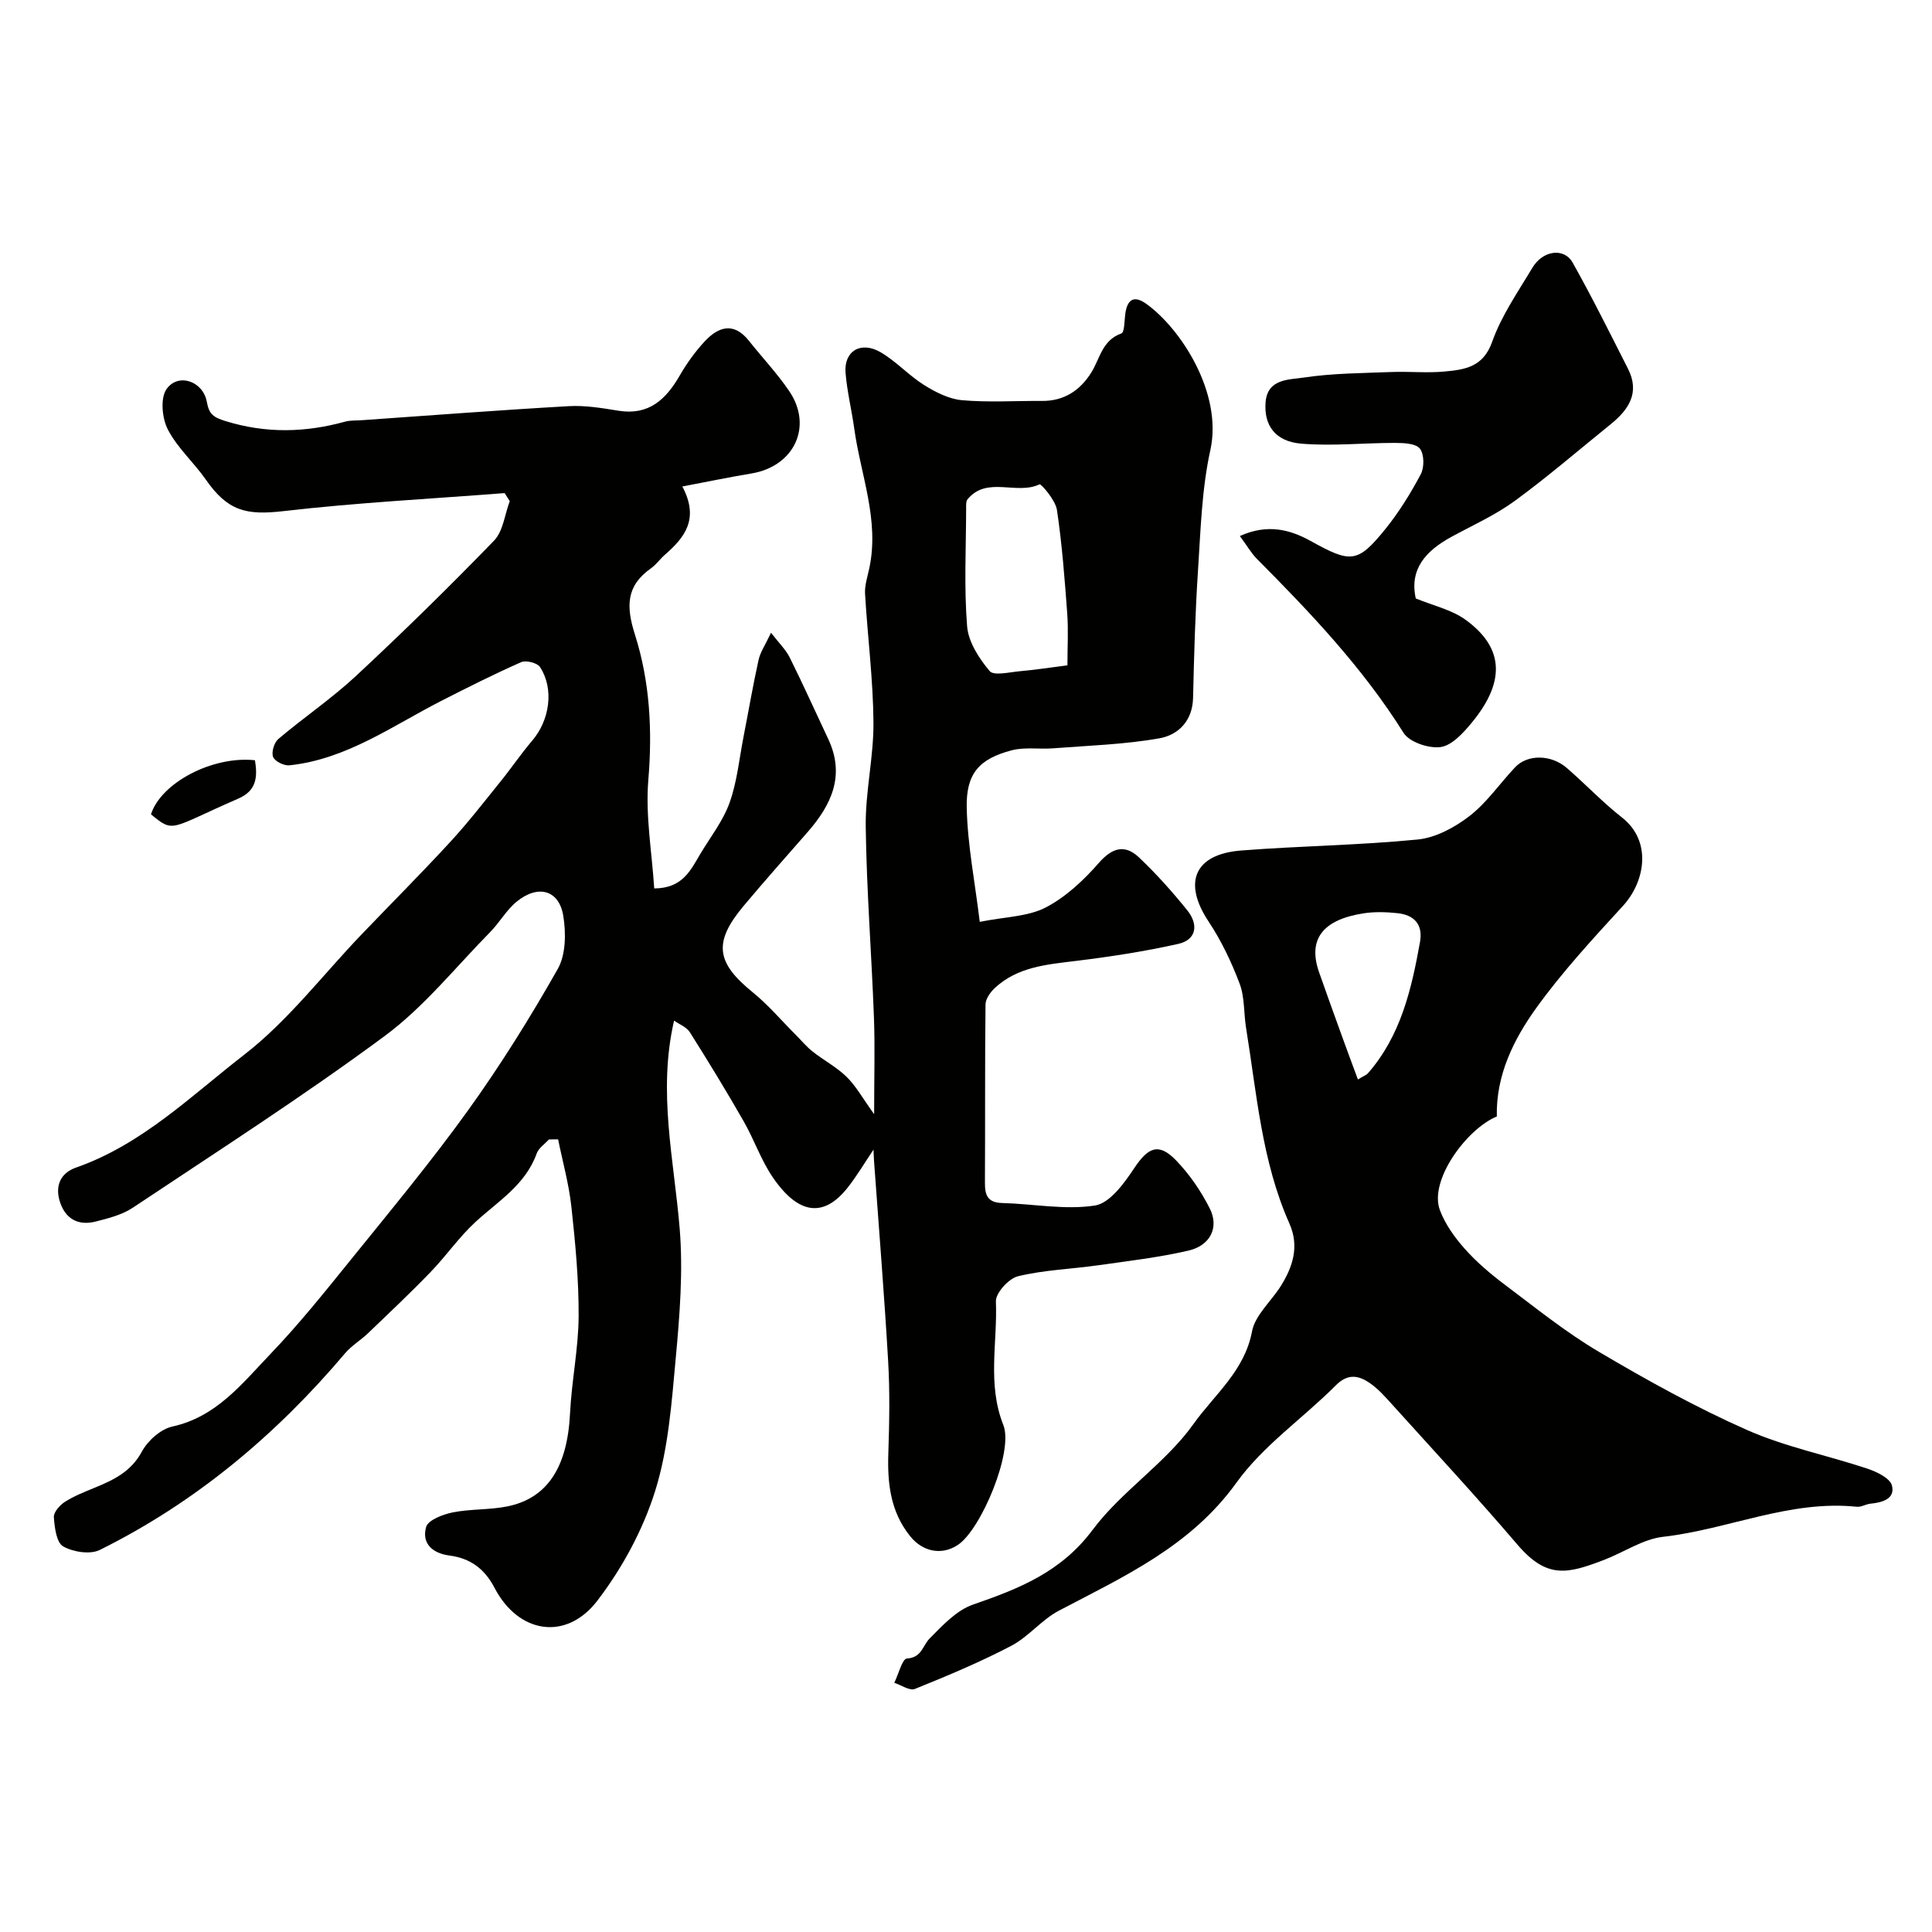 <svg enable-background="new 0 0 400 400" viewBox="0 0 400 400" xmlns="http://www.w3.org/2000/svg"><g fill="#010100"><path d="m113.64 235.92c-.87.96-2.13 1.78-2.53 2.91-2.32 6.47-7.95 9.84-12.65 14.15-3.41 3.13-6.09 7.05-9.32 10.39-4.18 4.33-8.57 8.47-12.92 12.64-1.53 1.47-3.44 2.59-4.79 4.19-14.28 16.88-30.92 30.85-50.77 40.7-2 .99-5.53.43-7.59-.74-1.39-.8-1.77-3.92-1.92-6.05-.07-1.02 1.23-2.49 2.29-3.17 1.91-1.22 4.07-2.06 6.18-2.93 3.93-1.61 7.51-3.32 9.75-7.47 1.22-2.26 3.9-4.66 6.32-5.19 9.14-2.01 14.46-8.93 20.3-15.02 5.9-6.16 11.26-12.86 16.63-19.5 8.23-10.19 16.62-20.29 24.26-30.91 6.75-9.38 12.89-19.24 18.59-29.29 1.69-2.98 1.73-7.45 1.15-11.01-.86-5.36-5.21-6.56-9.64-2.95-2.13 1.73-3.54 4.32-5.49 6.3-7.18 7.29-13.7 15.5-21.84 21.52-16.9 12.5-34.63 23.87-52.13 35.54-2.23 1.49-5.07 2.21-7.72 2.88-3.54.9-6.22-.49-7.38-4.04-1.08-3.31.07-6 3.33-7.14 13.63-4.76 23.82-14.85 34.82-23.37 9.08-7.03 16.26-16.52 24.29-24.9 6.13-6.39 12.38-12.66 18.38-19.17 3.64-3.95 6.93-8.21 10.31-12.39 2.26-2.79 4.28-5.79 6.61-8.52 3.65-4.25 4.61-10.74 1.64-15.28-.56-.86-2.89-1.45-3.89-1.01-5.6 2.47-11.08 5.23-16.53 8.01-10.18 5.2-19.65 12.11-31.47 13.35-1.11.12-3.01-.82-3.37-1.74-.38-.98.22-2.98 1.09-3.71 5.25-4.45 11-8.34 16.03-13.01 9.78-9.1 19.33-18.46 28.62-28.05 1.89-1.95 2.21-5.41 3.26-8.18-.35-.56-.71-1.11-1.06-1.67-15.26 1.19-30.57 1.97-45.76 3.73-7.74.89-11.55.02-16.12-6.54-2.48-3.56-5.9-6.57-7.85-10.36-1.2-2.32-1.59-6.46-.28-8.35 2.39-3.43 7.57-1.69 8.35 2.63.47 2.62 1.42 3.22 3.9 3.99 8.32 2.57 16.46 2.39 24.72.11 1.09-.3 2.3-.22 3.45-.3 14.3-1 28.59-2.1 42.9-2.91 3.4-.19 6.89.4 10.28.95 6.27 1 9.8-2.34 12.65-7.27 1.46-2.53 3.21-4.97 5.19-7.1 2.84-3.05 6.02-4.05 9.14-.12 2.75 3.46 5.81 6.71 8.3 10.35 5.03 7.33 1.12 15.65-7.78 17.13-4.53.75-9.03 1.69-14.3 2.69 3.59 6.77.44 10.6-3.63 14.15-1 .87-1.78 2.03-2.86 2.79-5.19 3.66-5.17 7.93-3.31 13.77 3.07 9.67 3.62 19.74 2.76 30.04-.62 7.39.74 14.95 1.22 22.47 5.92-.03 7.56-3.83 9.55-7.16 2.1-3.5 4.71-6.83 6.06-10.61 1.56-4.37 2-9.14 2.9-13.74 1.03-5.26 1.93-10.55 3.09-15.79.37-1.65 1.42-3.16 2.58-5.64 1.68 2.18 3.08 3.52 3.89 5.16 2.76 5.55 5.3 11.21 7.95 16.83 3.55 7.53.69 13.62-4.25 19.27-4.44 5.08-8.93 10.13-13.26 15.3-6.32 7.54-5.71 11.73 1.89 17.89 3.2 2.6 5.91 5.81 8.84 8.74 1.18 1.18 2.25 2.49 3.55 3.52 2.31 1.82 4.98 3.22 7.06 5.26 1.91 1.86 3.24 4.32 5.68 7.71 0-7.58.19-13.81-.04-20.02-.49-13.19-1.53-26.38-1.7-39.57-.09-7.18 1.66-14.38 1.6-21.57-.07-8.87-1.22-17.72-1.74-26.59-.1-1.74.51-3.53.88-5.28 2.13-9.99-1.79-19.32-3.12-28.93-.53-3.86-1.49-7.68-1.8-11.56-.35-4.48 3.17-6.62 7.28-4.22 3.22 1.88 5.82 4.8 8.99 6.78 2.37 1.48 5.15 2.9 7.86 3.14 5.48.48 11.03.11 16.56.15 4.55.03 7.85-2.16 10.17-5.85 1.82-2.9 2.25-6.71 6.24-8.12.68-.24.62-2.67.82-4.1.42-2.93 1.78-3.88 4.35-2.03 7.19 5.16 15.85 18.53 13.26 30.28-1.79 8.12-2.01 16.62-2.56 24.98-.58 8.76-.81 17.55-1.02 26.34-.11 4.78-3.1 7.67-6.97 8.35-7.22 1.28-14.64 1.5-21.98 2.07-2.88.23-5.91-.3-8.63.42-6.67 1.77-9.44 4.77-9.28 11.88.17 7.74 1.71 15.45 2.7 23.63 5.29-1.06 9.96-1.07 13.64-2.97 4.17-2.16 7.88-5.65 11.02-9.24 2.83-3.23 5.43-3.86 8.34-1.1 3.58 3.4 6.91 7.12 10 10.97 2.27 2.84 1.95 6.04-1.93 6.91-6.97 1.56-14.07 2.65-21.17 3.52-6.04.74-12.07 1.22-16.79 5.61-.92.86-1.9 2.24-1.92 3.38-.14 12.33-.05 24.66-.12 36.99-.01 2.57.6 4.06 3.56 4.14 6.43.17 12.99 1.48 19.21.52 3.07-.47 6.06-4.6 8.13-7.72 2.89-4.35 5.07-5.35 8.68-1.62 2.79 2.89 5.17 6.37 6.98 9.97 1.96 3.9.1 7.66-4.41 8.7-6.16 1.43-12.5 2.16-18.78 3.05-5.51.78-11.14.96-16.51 2.26-1.92.46-4.66 3.47-4.59 5.22.35 8.51-1.83 17.1 1.54 25.58 2.17 5.47-4.62 21.68-9.43 24.84-3.37 2.22-7.28 1.39-9.85-1.8-4.1-5.09-4.74-10.95-4.53-17.19.21-6.36.33-12.75-.04-19.09-.8-13.81-1.93-27.6-2.92-41.4-.06-.77-.07-1.54-.11-2.37-1.88 2.78-3.49 5.54-5.46 8-4.74 5.91-9.93 5.69-15.37-2.23-2.46-3.59-3.89-7.87-6.07-11.67-3.56-6.22-7.29-12.34-11.12-18.4-.69-1.09-2.2-1.65-3.27-2.41-3.41 14.76-.01 28.83 1.16 43.05.73 8.85.01 17.89-.81 26.78-.85 9.25-1.52 18.76-4.26 27.53-2.52 8.05-6.8 15.96-11.94 22.69-6.46 8.47-16.37 6.88-21.32-2.61-2.11-4.05-5.11-6.14-9.37-6.7-3.6-.48-5.73-2.59-4.8-5.89.4-1.45 3.46-2.62 5.5-3.03 3.68-.74 7.56-.5 11.24-1.23 8.42-1.67 12.52-8.21 13.06-19.28.33-6.72 1.74-13.4 1.78-20.1.04-7.56-.68-15.14-1.5-22.67-.51-4.7-1.81-9.31-2.75-13.96-.61-.01-1.26.01-1.91.03zm107.36-98.17c0-3.79.21-7.27-.04-10.71-.53-7.17-1.07-14.36-2.13-21.46-.3-2-3.27-5.47-3.62-5.3-4.77 2.27-10.84-1.78-14.88 3.08-.36.43-.3 1.27-.3 1.93-.02 8.13-.45 16.3.2 24.38.26 3.24 2.47 6.66 4.66 9.26.87 1.04 4.1.23 6.24.04 3.08-.27 6.15-.74 9.87-1.22z"/><path d="m309.9 231.15c-6.27 2.6-14.08 13.25-11.79 19.38 1.09 2.92 3.06 5.67 5.16 8.03 2.43 2.74 5.29 5.17 8.23 7.38 6.39 4.8 12.66 9.88 19.52 13.93 9.95 5.88 20.12 11.52 30.67 16.19 7.95 3.52 16.67 5.25 24.97 8.02 1.93.64 4.67 1.98 5.05 3.49.69 2.76-2 3.51-4.44 3.75-.96.09-1.91.73-2.82.64-13.91-1.45-26.66 4.69-40.13 6.22-4.2.48-8.12 3.21-12.22 4.78-7.55 2.89-11.81 4.01-17.94-3.17-8.41-9.85-17.22-19.35-25.9-28.97-1.45-1.6-2.91-3.28-4.67-4.48-2.28-1.56-4.52-2.04-7.01.47-6.79 6.81-15.06 12.47-20.58 20.15-9.49 13.2-23.26 19.41-36.78 26.52-3.57 1.88-6.28 5.4-9.85 7.27-6.45 3.38-13.2 6.2-19.96 8.93-1.07.43-2.82-.81-4.26-1.27.87-1.76 1.65-4.97 2.61-5.03 3.1-.19 3.24-2.66 4.72-4.16 2.66-2.69 5.55-5.82 8.95-7 9.52-3.29 18.25-6.72 24.77-15.46 6-8.04 15.11-13.8 20.9-21.94 4.28-6.02 10.59-10.99 12.11-19.14.63-3.38 3.95-6.23 5.94-9.38 2.53-4.03 3.9-8.26 1.81-12.98-5.73-12.88-6.75-26.81-8.97-40.47-.5-3.07-.27-6.37-1.34-9.2-1.68-4.46-3.79-8.88-6.42-12.85-5.36-8.06-2.99-13.94 6.72-14.71 12.18-.96 24.43-1.08 36.58-2.28 3.73-.37 7.68-2.51 10.73-4.87 3.6-2.79 6.27-6.75 9.44-10.1 2.56-2.7 7.44-2.66 10.69.16 3.87 3.35 7.41 7.11 11.43 10.26 6.27 4.91 4.78 13.29.2 18.29-6.22 6.79-12.51 13.6-17.89 21.05-4.73 6.57-8.42 13.97-8.23 22.55zm-28.76-7.66c1.27-.77 1.77-.93 2.07-1.27 6.8-7.77 9.02-17.37 10.78-27.15.66-3.68-1.19-5.65-4.69-6.01-2.3-.24-4.68-.32-6.95.03-8.55 1.31-11.61 5.42-9.26 12.17 1.54 4.42 3.14 8.81 4.73 13.21 1.05 2.93 2.15 5.85 3.32 9.02z"/><path d="m256.7 110.98c5.76-2.6 10.43-1.31 14.61 1 8.29 4.59 9.71 4.71 15.42-2.33 2.86-3.52 5.29-7.45 7.42-11.45.76-1.42.73-4.16-.18-5.32-.86-1.09-3.36-1.17-5.14-1.18-6.49-.01-13.02.7-19.46.15-5.37-.46-7.74-3.83-7.34-8.62.41-4.84 4.86-4.6 7.82-5.05 6.01-.91 12.16-.92 18.26-1.16 3.66-.14 7.35.24 10.98-.1 4.16-.39 7.99-.89 9.85-6.16 1.91-5.41 5.34-10.32 8.32-15.32 2.16-3.62 6.57-4.23 8.35-1.05 4.04 7.19 7.71 14.6 11.45 21.96 2.52 4.96.14 8.48-3.63 11.52-6.6 5.32-13.02 10.88-19.86 15.87-4.05 2.95-8.73 5.04-13.16 7.46-5.19 2.85-8.64 6.62-7.29 12.7 3.62 1.5 7.45 2.33 10.34 4.44 7.26 5.29 8.87 12.11 1.19 21.36-1.73 2.08-4.06 4.65-6.39 4.97-2.45.33-6.45-1.01-7.67-2.94-8.46-13.49-19.28-24.88-30.41-36.07-1.18-1.22-2.06-2.77-3.48-4.68z"/><path d="m52.79 157.4c.58 3.63.26 6.33-3.47 7.95-14.25 6.2-13.22 7.23-18.06 3.25 2.06-6.51 12.71-12.15 21.53-11.2z"/></g></svg>